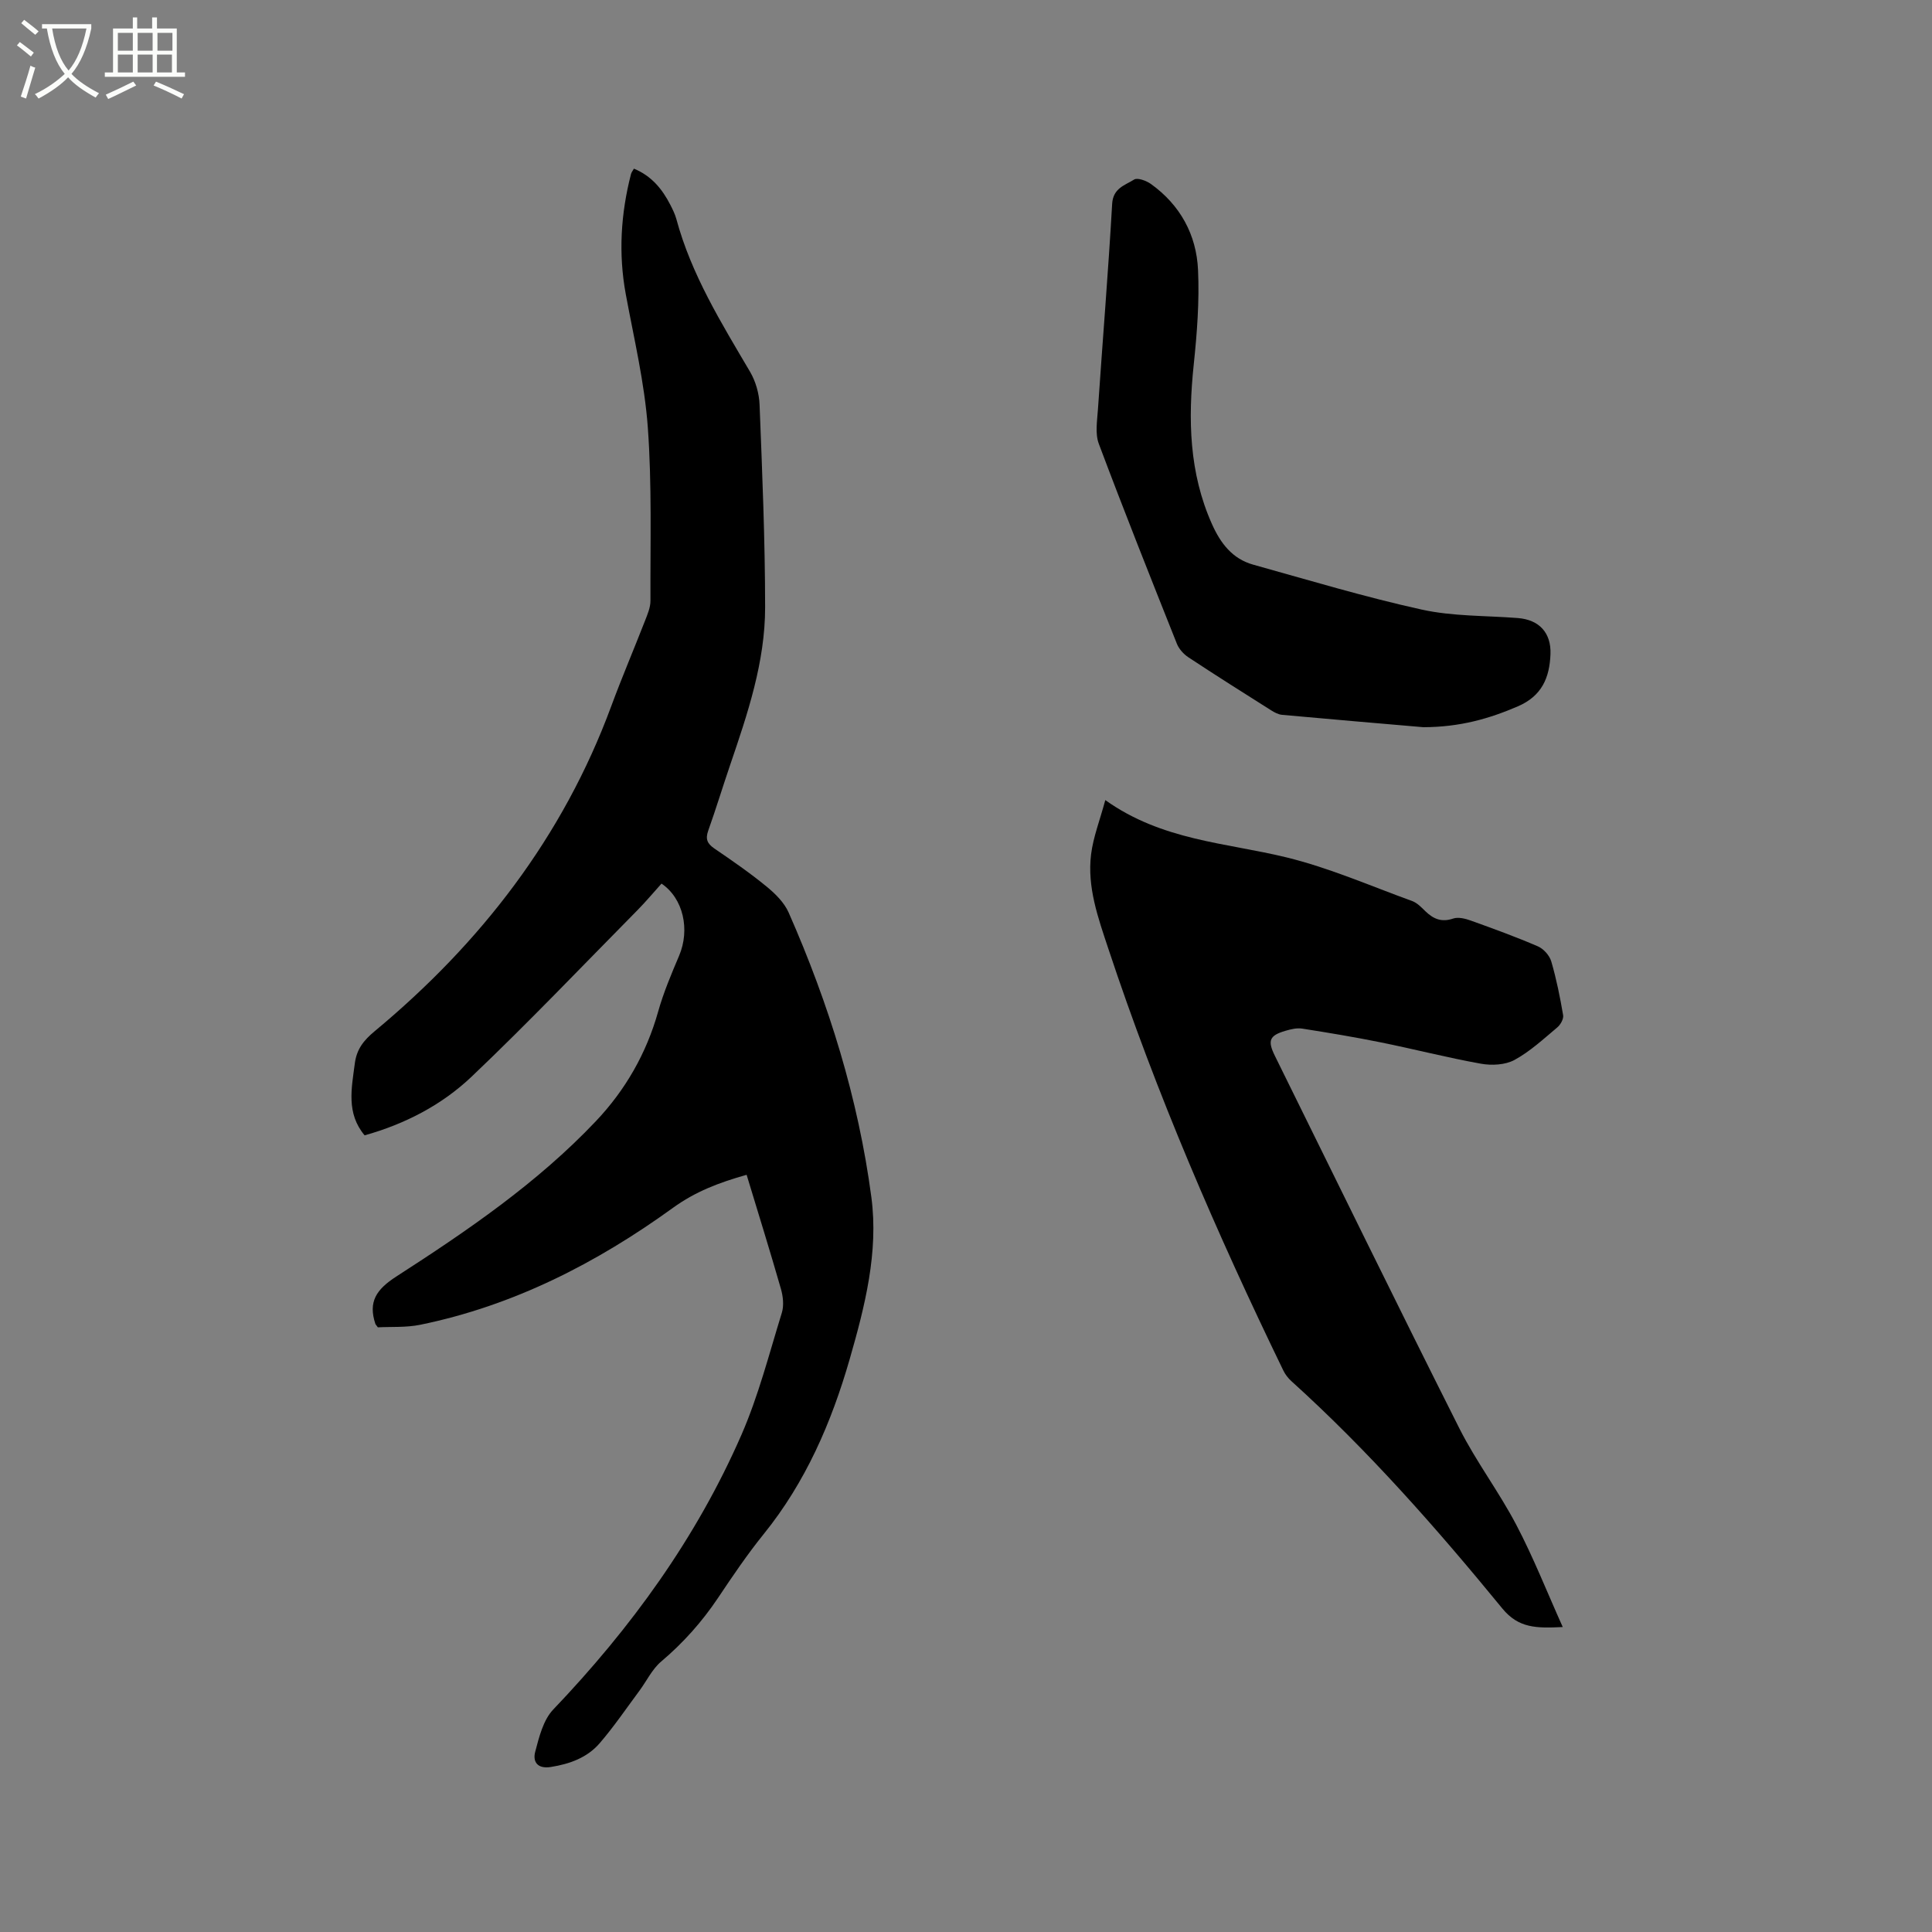 <svg enable-background="new 0 0 400 400" viewBox="0 0 400 400" xmlns="http://www.w3.org/2000/svg"><rect x="0" y="0" width="400" height="400" fill="#808080" stroke="none"/><path d="m6.4 11.7c-1-.8-1.9-1.6-2.9-2.3l.6-.7c.9.7 1.9 1.4 2.9 2.2zm-2.1 8.3c.7-2.1 1.4-4.2 2-6.4.2.1.6.3 1 .4-.7 2.3-1.3 4.4-1.9 6.4zm3-12.8c-1.1-.9-2.1-1.7-2.9-2.4l.6-.7c1 .8 2 1.5 3 2.4zm1.4-1.3v-.9h10.2v.9c-.9 4.2-2.3 7.3-4.1 9.4 1.3 1.4 3.2 2.7 5.7 4-.2.2-.4.5-.7.9-2.5-1.4-4.4-2.7-5.7-4.2-1.4 1.5-3.5 3-6.1 4.4 0 0 0 0-.1-.1-.3-.4-.5-.7-.7-.8 2.7-1.3 4.7-2.8 6.2-4.2-1.8-2.2-3-5.3-3.7-9.4zm9.2 0h-7.1c.6 3.8 1.7 6.7 3.4 8.7 1.7-2 2.9-4.8 3.7-8.7z" fill="#fbfcfa"/><path d="m31.6 3.6h.9v2.3h4.1v9.1h1.7v.9h-16.6v-.9h1.7v-9.1h4.1v-2.3h.9v2.3h3.1v-2.3zm-4 13.3.6.8c-1.9.9-3.8 1.9-5.8 2.8-.2-.3-.3-.6-.5-.9 2-.9 3.9-1.8 5.7-2.7zm-3.2-10.1v3.7h3.1v-3.7zm0 4.5v3.7h3.1v-3.7zm4.1-4.5v3.7h3.1v-3.7zm0 4.5v3.7h3.1v-3.7zm9.1 9.1c-2.1-1.1-4.1-2-5.8-2.7l.5-.8c2.2.9 4.1 1.8 5.8 2.6zm-1.9-13.6h-3.1v3.7h3.1zm-3.2 4.5v3.7h3.1v-3.7z" fill="#fbfcfa"/><path d="m154.58 243.23c-5.72 1.61-10.59 3.47-15.24 6.83-15.81 11.44-33.01 20.26-52.34 24.22-2.94.6-6.06.38-8.77.53-.39-.54-.48-.61-.51-.7-1.52-4.59.17-7.13 4.33-9.82 14.69-9.47 29.17-19.34 41.3-32.14 6.13-6.47 10.47-14.03 12.91-22.7 1.11-3.95 2.73-7.78 4.34-11.57 2.29-5.39.89-11.87-3.64-14.94-1.65 1.83-3.27 3.77-5.03 5.55-11.39 11.53-22.57 23.28-34.31 34.44-6.16 5.85-13.77 9.79-22.13 12.13-3.84-4.58-2.7-9.73-2.03-14.88.38-2.94 1.81-4.77 4.1-6.67 21.99-18.27 38.99-40.22 48.98-67.27 2.19-5.93 4.68-11.76 6.98-17.66.53-1.36 1.16-2.81 1.15-4.22-.05-11.97.32-23.99-.55-35.91-.68-9.24-2.87-18.39-4.56-27.54-1.55-8.4-1.03-16.66 1.08-24.87.1-.39.39-.72.61-1.12 3.62 1.49 5.86 4.21 7.54 7.5.48.94.96 1.91 1.24 2.92 3.1 11.51 9.3 21.5 15.26 31.63 1.16 1.98 1.88 4.49 1.97 6.79.55 13.98 1.14 27.96 1.15 41.94.01 11.36-3.63 22.08-7.26 32.73-1.54 4.51-2.92 9.07-4.52 13.55-.61 1.71-.22 2.67 1.25 3.68 3.68 2.51 7.35 5.04 10.79 7.86 1.82 1.48 3.69 3.33 4.61 5.41 8.32 18.88 14.42 38.51 17.13 58.96 1.5 11.36-1.34 22.55-4.49 33.5-3.78 13.13-9.12 25.48-17.81 36.23-3.39 4.2-6.43 8.69-9.43 13.18-3.33 4.97-7.22 9.34-11.8 13.21-1.87 1.58-3 4.03-4.51 6.06-2.71 3.65-5.27 7.43-8.23 10.86-2.57 2.97-6.14 4.27-10.06 4.9-2.84.46-3.8-1.1-3.28-3.11.81-3.07 1.67-6.62 3.75-8.79 16.09-16.86 29.62-35.48 38.96-56.87 3.53-8.1 5.74-16.79 8.36-25.26.46-1.49.26-3.37-.18-4.92-2.24-7.81-4.66-15.57-7.11-23.65z"/><path d="m323.55 336.86c-5.4.26-9.13.28-12.5-3.83-13.57-16.57-27.72-32.65-43.65-47.05-.69-.62-1.31-1.41-1.71-2.25-13.78-28.41-26.3-57.34-36.23-87.34-2.1-6.33-4.41-12.73-3.56-19.53.45-3.57 1.81-7.02 2.94-11.21 11.8 8.41 25.01 8.81 37.5 11.86 8.89 2.17 17.41 5.91 26.05 9.05 1.04.38 1.92 1.32 2.75 2.13 1.65 1.58 3.33 2.3 5.71 1.49 1.05-.36 2.51 0 3.65.41 4.68 1.68 9.36 3.38 13.92 5.35 1.17.51 2.39 1.88 2.75 3.1 1.07 3.65 1.82 7.4 2.46 11.15.13.77-.55 1.98-1.23 2.54-2.84 2.38-5.62 4.97-8.84 6.72-1.92 1.04-4.71 1.18-6.95.78-6.97-1.25-13.85-3.03-20.8-4.43-5.38-1.09-10.8-1.99-16.22-2.84-1.1-.17-2.33.13-3.43.45-3.36.98-3.77 2.04-2.2 5.21 12.7 25.72 25.29 51.5 38.19 77.12 3.47 6.88 8.2 13.12 11.78 19.96 3.52 6.69 6.3 13.77 9.62 21.16z"/><path d="m294.7 150.56c-8.98-.78-19.12-1.63-29.25-2.56-.79-.07-1.6-.51-2.3-.95-5.73-3.62-11.47-7.24-17.13-10.98-.98-.65-1.93-1.71-2.36-2.79-5.48-13.76-10.96-27.53-16.16-41.39-.8-2.12-.34-4.79-.18-7.19.96-14.17 2.13-28.32 2.94-42.5.19-3.26 2.66-3.84 4.54-5.02.71-.45 2.55.24 3.5.92 6.05 4.35 9.41 10.5 9.74 17.78.3 6.51-.21 13.1-.89 19.6-1.19 11.34-.98 22.4 3.78 33.04 1.77 3.96 4.22 7.18 8.51 8.38 11.61 3.24 23.17 6.72 34.92 9.31 6.45 1.42 13.26 1.23 19.9 1.75 4.42.35 6.92 3.06 6.75 7.49-.19 4.85-1.77 8.64-6.75 10.79-5.93 2.55-11.93 4.29-19.56 4.32z"/></svg>